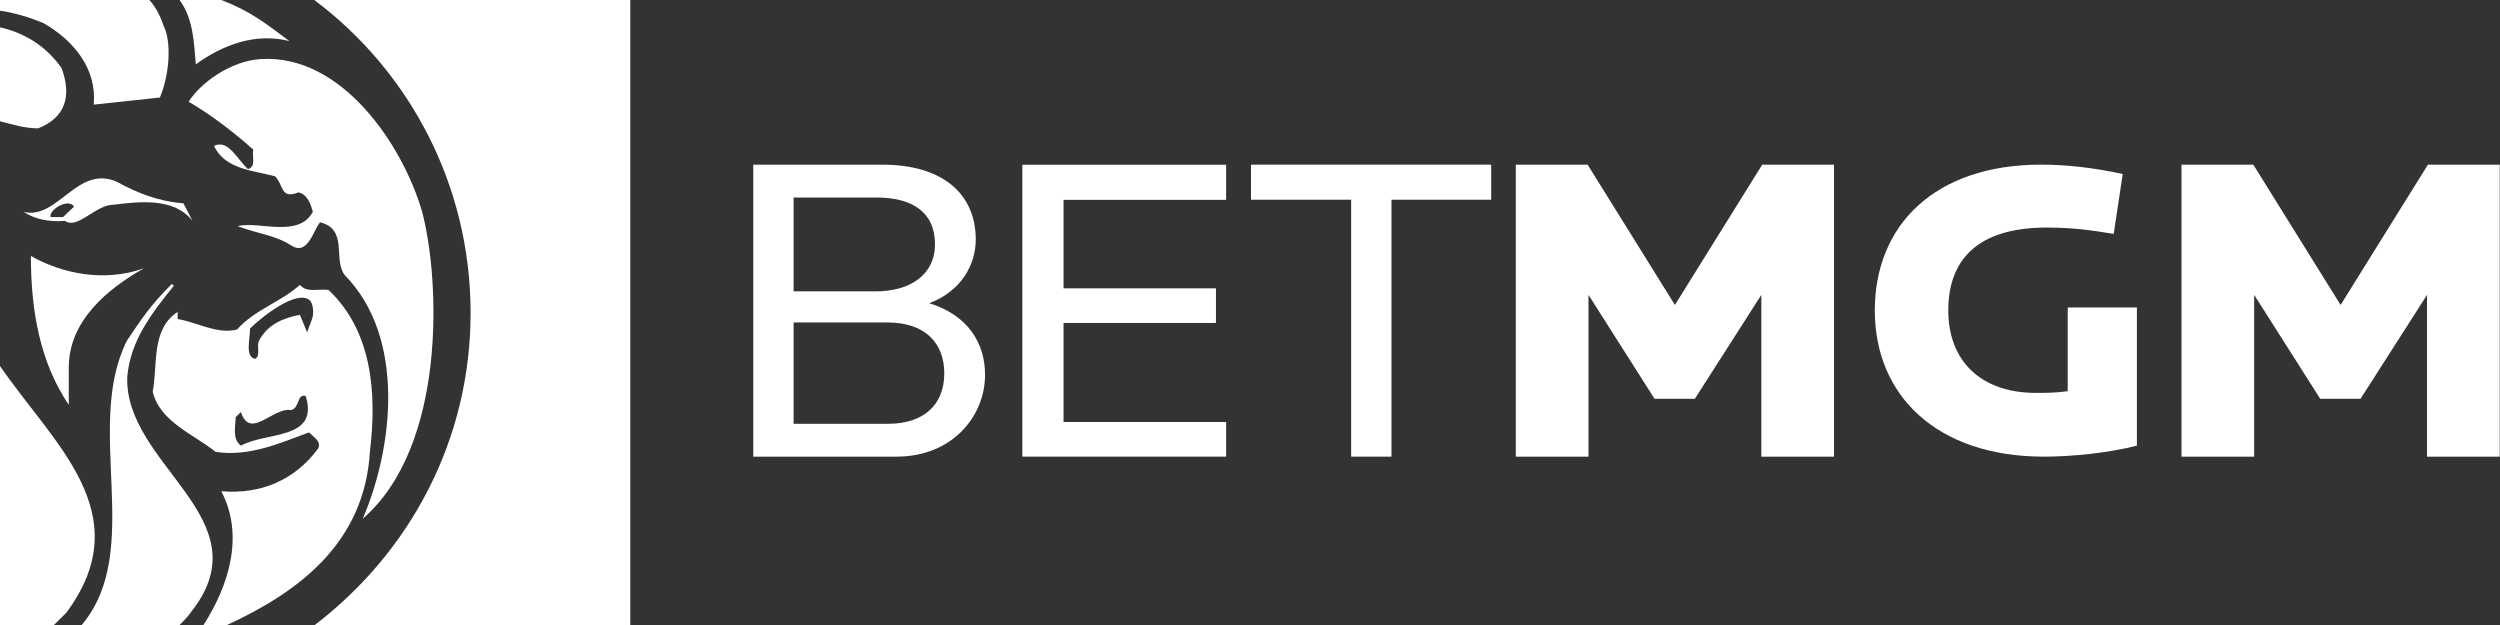 <?xml version="1.0" encoding="utf-8"?>
<svg xmlns="http://www.w3.org/2000/svg" xmlns:xlink="http://www.w3.org/1999/xlink" x="0px" y="0px" viewBox="0 0 400 100" style="enable-background:new 0 0 400 100;">
  <rect x="0" y="0" width="400" height="100" fill="#333333" stroke="none"/>
  <path d="M142.009 51.598H126.976V67.803H142.152C147.754 67.803 151.086 64.787 151.086 59.736C151.086 55.035 148.178 51.598 142.009 51.598ZM140.308 31.605H126.976V46.618H140.095C145.484 46.618 149.596 44.093 149.596 39.041C149.596 33.991 145.98 31.605 140.308 31.605ZM143.427 73.064H120.523V26.344H141.158C150.943 26.344 156.121 31.114 156.121 38.34C156.121 42.338 153.78 46.618 148.675 48.512C154.844 50.406 157.609 54.895 157.609 59.946C157.609 66.681 152.291 73.064 143.427 73.064Z" fill="white"/>
  <path d="M163.575 73.058V26.357H196.181V31.976H170.166V46.132H194.551V51.671H170.166V67.519H196.181V73.058H163.575Z" fill="white"/>
  <path d="M222.638 31.957V73.064H216.185V31.957H200.159V26.344H238.593V31.957H222.638Z" fill="white"/>
  <path d="M281.814 73.064V47.179L271.177 63.805H264.724L254.158 47.179V73.064H242.529V26.344H254.017L267.986 48.792L281.957 26.344H293.444V73.064H281.814Z" fill="white"/>
  <path d="M388.324 73.064V47.179L377.687 63.805H371.234L360.667 47.179V73.064H349.04V26.344H360.528L374.497 48.792L388.467 26.344H399.955V73.064H388.324Z" fill="white"/>
  <path d="M327.054 73.064C309.869 73.064 299.97 63.271 299.97 49.67C299.97 36.069 309.524 26.344 326.573 26.344C330.286 26.344 334.685 26.752 339.637 27.841L338.191 37.429C334.617 36.817 331.521 36.409 327.466 36.409C316.4 36.409 311.725 41.578 311.725 49.67C311.725 57.763 316.95 62.863 325.748 62.863C327.33 62.863 328.909 62.863 330.835 62.591V49.194H341.904V71.296C337.505 72.452 331.521 73.064 327.054 73.064Z" fill="white"/>
  <path d="M4.943 40.952C4.943 49.756 6.401 57.953 11.004 64.784V58.788C11.004 51.426 17.065 46.265 23.049 42.925C16.681 45.202 9.853 43.76 4.943 40.952Z" fill="white"/>
  <path d="M3.792 33.894C5.48 35.032 7.782 35.563 10.391 35.336C12.385 36.778 15.301 32.755 18.14 32.755C22.436 32.224 27.883 31.617 30.799 35.336L29.341 32.527C25.351 32.224 21.899 30.858 18.753 29.112C12.385 26.228 9.24 35.26 3.792 33.894ZM10.084 34.728H8.089C7.782 33.59 10.928 31.617 11.848 33.059L10.084 34.728Z" fill="white"/>
  <path d="M0 19.398C1.995 19.929 4.022 20.536 6.094 20.536C10.39 18.866 11.541 15.451 9.853 10.897C7.245 7.178 3.683 5.205 0 4.37V19.398Z" fill="white"/>
  <path d="M28.726 100C29.263 99.469 30.184 98.558 30.721 97.723C42.229 82.923 19.826 74.423 20.363 60.23C20.9 54.538 24.123 50.288 27.805 45.734L27.498 45.43C24.046 48.845 22.588 51.122 20.287 54.538C13.382 68.427 23.125 88.084 13.075 100H28.726Z" fill="white"/>
  <path d="M75.296 50.06C75.296 70.476 65.553 88.388 50.362 100H100.845V0H50.285C65.476 11.385 75.296 29.567 75.296 50.06Z" fill="white"/>
  <path d="M0 100H8.626L10.62 98.027C22.359 82.164 8.593 71.083 0 58.56V100Z" fill="white"/>
  <path d="M23.893 0H0V1.713C2.302 2.017 4.943 2.852 6.938 3.687C11.848 6.495 15.531 11.049 14.994 16.741L25.581 15.603C27.039 12.188 27.576 6.799 26.118 3.99C25.581 2.321 24.737 0.911 23.893 0Z" fill="white"/>
  <path d="M28.727 8.19375e-05C31.029 3.112 31.029 7.178 31.336 10.29C35.632 7.178 40.849 5.204 46.297 6.571C42.537 3.762 40.005 1.746 35.402 8.19375e-05H28.727Z" fill="white"/>
  <path d="M59.186 72.222C60.337 62.81 59.493 52.944 52.588 46.417C51.13 46.113 49.136 46.948 47.985 45.582C44.839 48.39 40.773 49.529 37.934 52.716C34.789 53.551 31.643 51.578 28.421 51.047C28.421 50.515 28.421 50.211 28.421 49.908C24.124 52.716 25.275 58.409 24.431 62.659C25.582 67.516 31.029 69.489 34.482 72.298C39.929 73.132 44.839 70.856 49.442 69.186C50.286 70.021 51.437 70.628 50.9 71.766C47.141 76.852 41.694 79.128 35.402 78.597C39.162 85.731 36.553 93.776 32.564 100H36.323C47.678 94.763 58.342 86.946 59.186 72.222ZM38.548 71.311C37.09 70.172 37.704 68.199 37.704 66.757L38.548 65.922C40.006 70.476 43.688 65.088 46.604 65.619C48.062 65.088 47.448 63.038 48.905 63.342C51.13 70.476 42.538 69.034 38.548 71.311ZM49.979 50.895L49.136 53.172L47.985 50.363C45.376 50.895 42.844 51.805 41.387 54.614C41.08 55.449 41.694 56.891 40.85 57.422C39.162 57.118 40.006 54.31 40.006 52.564C42 50.591 47.448 46.341 49.519 48.011C49.979 48.314 50.286 49.756 49.979 50.895Z" fill="white"/>
  <path d="M67.547 33.894C64.402 23.116 54.658 8.62 41.692 9.455C36.782 9.759 31.949 13.402 30.184 16.286C33.636 18.259 37.396 21.143 40.542 23.951C40.234 25.09 41.079 26.532 39.697 27.063C38.01 25.621 36.552 22.206 34.251 23.344C35.938 27.063 40.542 27.291 43.994 28.202C45.452 29.644 44.838 31.921 47.753 30.782C49.211 31.085 49.748 32.755 50.055 33.894C47.753 38.144 41.462 35.336 38.01 36.171C40.848 37.309 44.071 37.613 46.603 39.283C49.211 40.952 50.055 37.005 51.206 35.564C55.809 36.702 53.201 41.559 55.195 44.064C64.939 54.007 62.944 71.615 58.034 82.999C71.537 71.311 70.386 44.671 67.547 33.894Z" fill="white"/>
</svg>